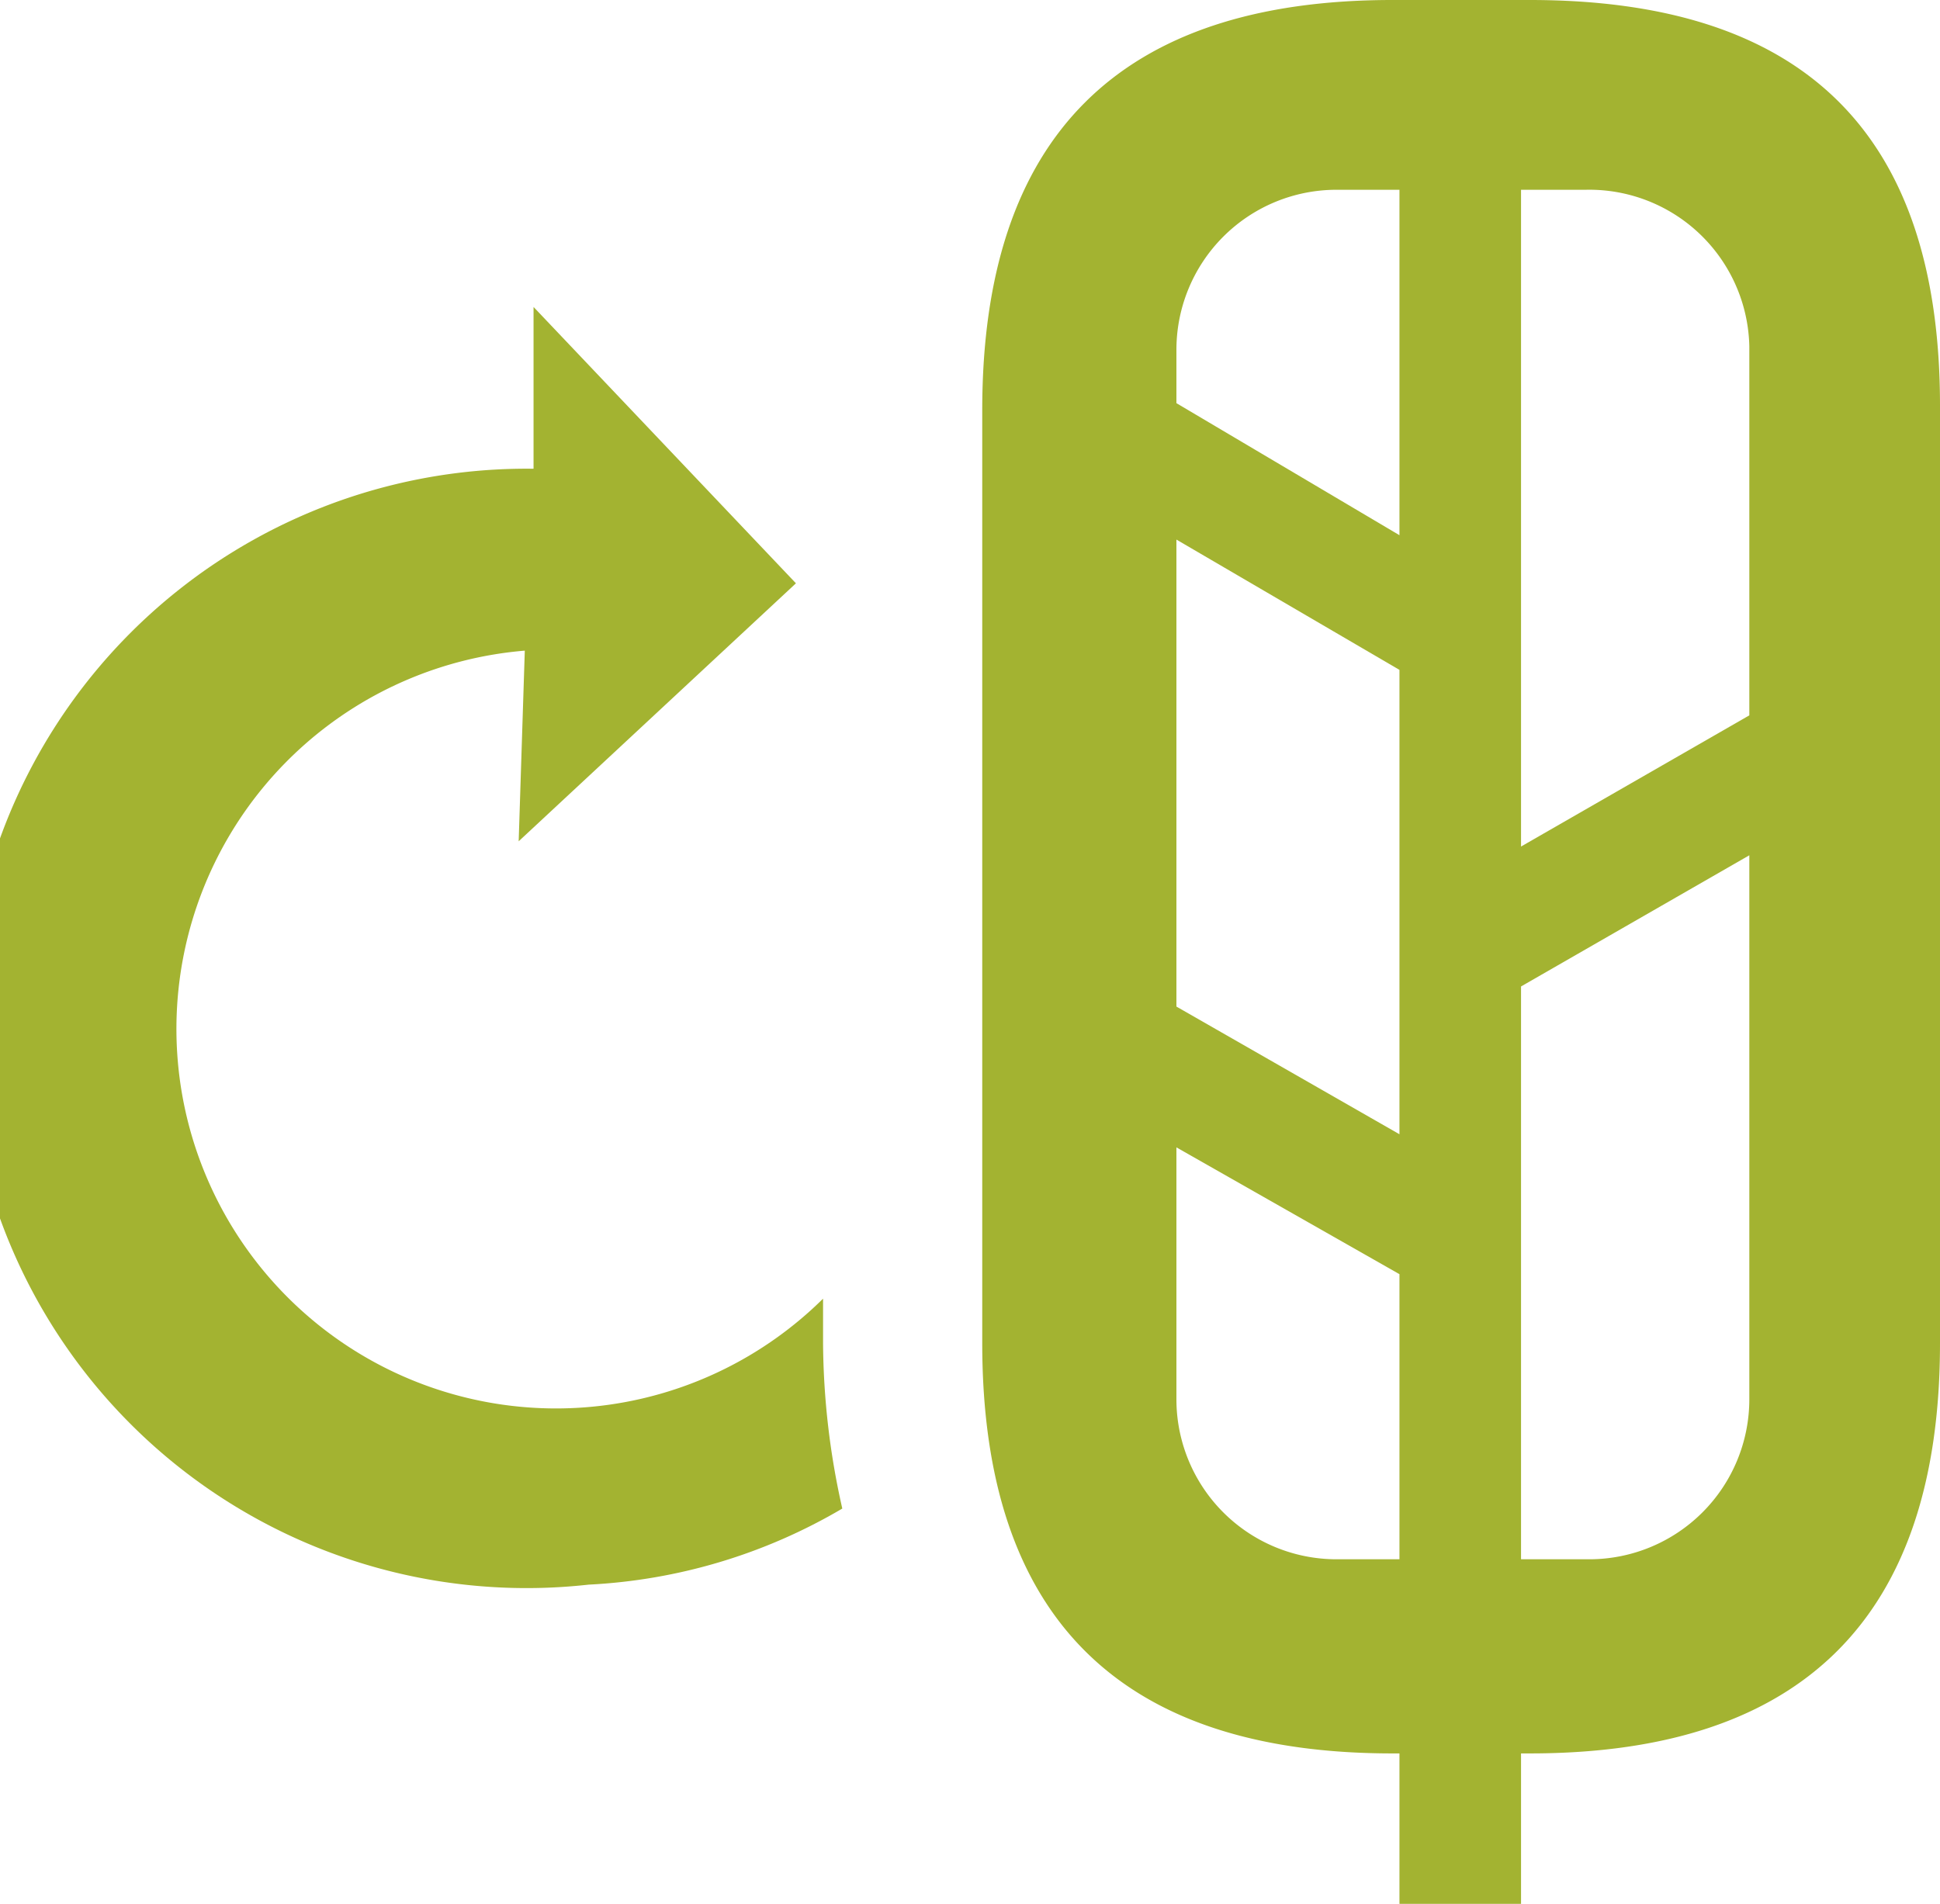 <svg xmlns="http://www.w3.org/2000/svg" viewBox="0 0 22.18 21.77">
  <g>
    <path d="M9.41,17.24v-.51A4.34,4.34,0,1,1,6,9.32L5.93,11.5,9.1,8.55l-3-3.16,0,1.85A6.4,6.4,0,1,0,6.73,20a6.33,6.33,0,0,0,2.9-.87A8.78,8.78,0,0,1,9.41,17.24Z" transform="translate(0 -1.88)" style="fill: #a3b331"/>
    <path d="M17.49,1.88H15.92c-3.12,0-4.69,1.56-4.69,4.69V17.24c0,3.13,1.57,4.69,4.69,4.69H16v1.72h1.39V21.93h.1c3.12,0,4.69-1.56,4.69-4.69V6.52C22.18,3.39,20.61,1.88,17.49,1.88Zm.64,2.17A1.83,1.83,0,0,1,20,5.84v4.22l-2.61,1.5V4.05Zm-4.68,4L16,9.54v5.31l-2.55-1.46Zm1.83-4H16V8L13.45,6.49V5.88A1.83,1.83,0,0,1,15.28,4.05Zm0,15.66a1.83,1.83,0,0,1-1.83-1.83V15L16,16.45v3.26Zm2.89,0h-.78V13.16L20,11.66v6.22A1.83,1.83,0,0,1,18.17,19.71Z" transform="translate(0 -1.88)" style="fill: #a3b331"/>
  </g>
</svg>
